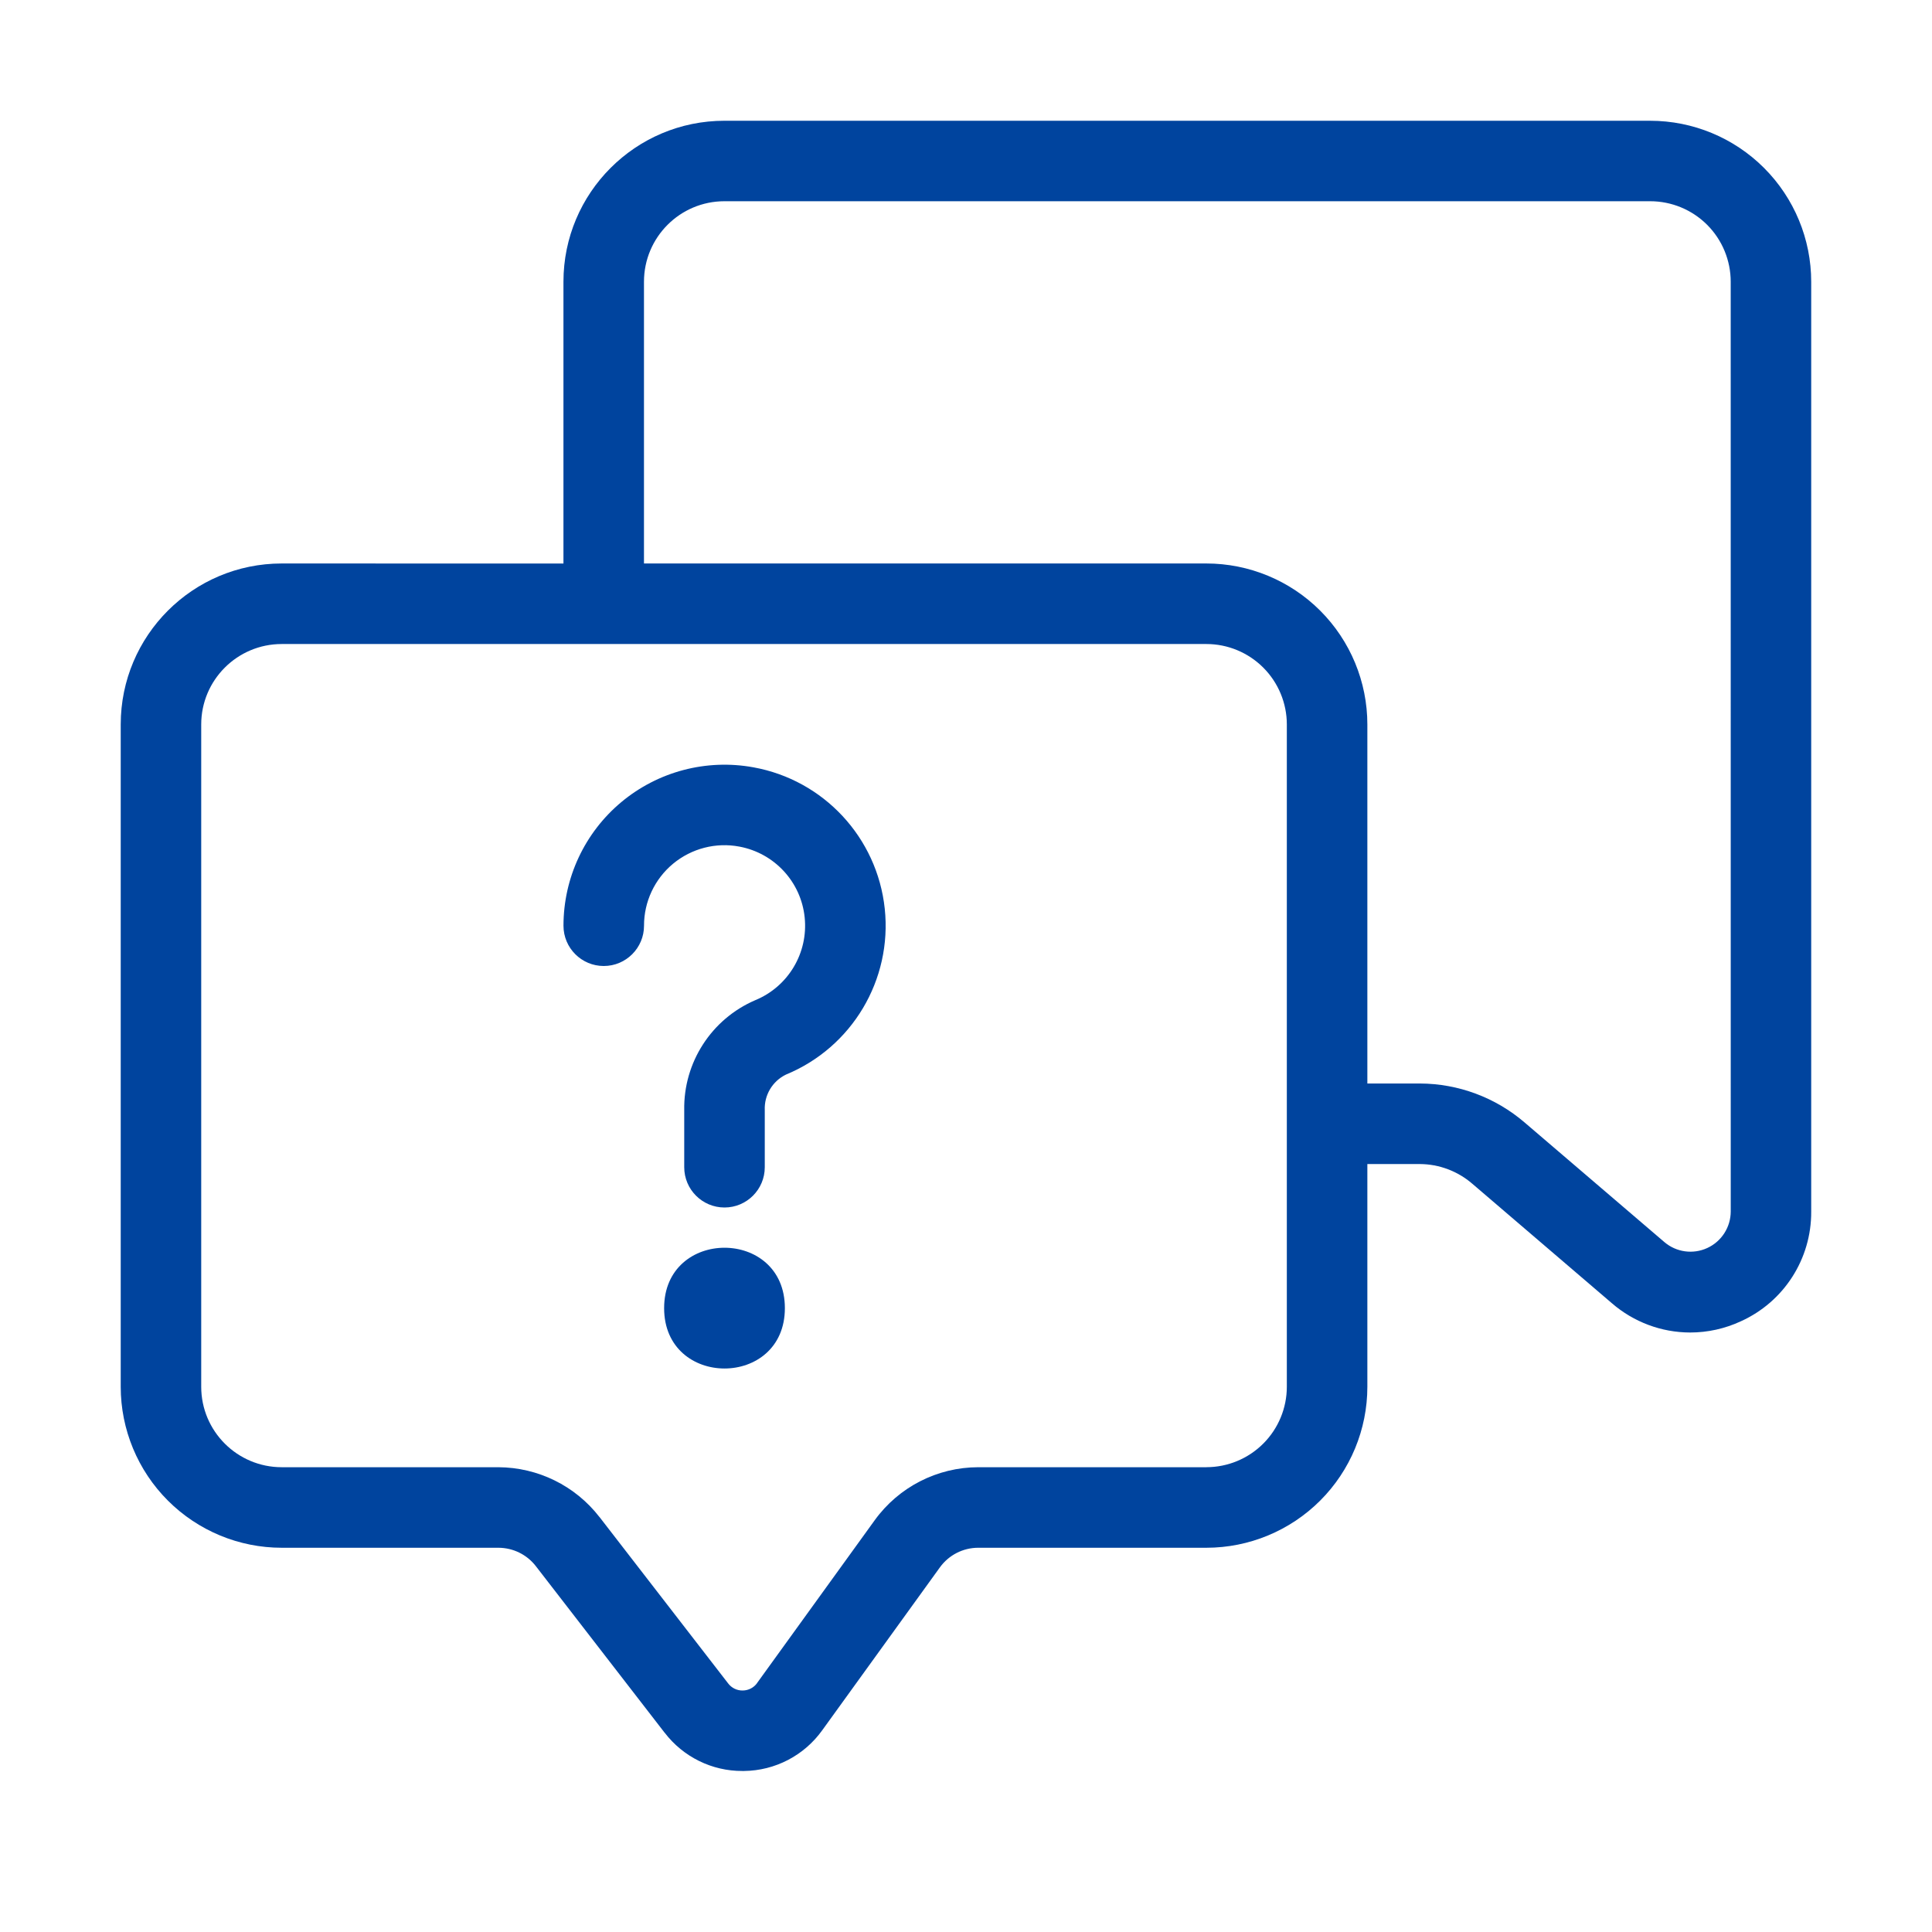 <?xml version="1.0" encoding="UTF-8"?>
<svg width="128pt" height="128pt" version="1.1" viewBox="0 0 128 128" xmlns="http://www.w3.org/2000/svg">
 <g fill="#00449e">
  <path d="m109.33 8h-61.332c-5.891 0-10.668 4.777-10.668 10.668v18.668l-18.664-0.004c-5.891 0-10.668 4.777-10.668 10.668v43.875c0 2.828 1.125 5.543 3.125 7.543s4.711 3.125 7.543 3.125h14.359c0.969 0.004 1.879 0.449 2.473 1.215l8.535 11.039v-0.004c1.227 1.605 3.133 2.547 5.152 2.539h0.109c2.062-0.023 3.988-1.027 5.188-2.707l7.793-10.789c0.59-0.812 1.531-1.293 2.535-1.293h15.113c2.828 0 5.543-1.125 7.543-3.125s3.125-4.715 3.125-7.543v-14.754h3.484c1.277 0.008 2.504 0.473 3.469 1.305l9.254 7.922c1.438 1.242 3.273 1.93 5.176 1.934 1.164 0 2.312-0.254 3.367-0.746 2.852-1.289 4.676-4.137 4.656-7.269v-61.598c0-2.832-1.125-5.543-3.125-7.543s-4.711-3.125-7.543-3.125zm-29.406 89.207h-15.113c-2.715 0.004-5.266 1.309-6.859 3.512l-7.793 10.785h0.004c-0.219 0.309-0.574 0.492-0.953 0.496-0.379 0.008-0.734-0.164-0.965-0.465l-8.535-11.039v0.004c-1.605-2.07-4.074-3.281-6.695-3.293h-14.348c-2.945 0-5.336-2.387-5.336-5.332v-43.875c0-2.945 2.391-5.332 5.336-5.332h61.258c1.414 0 2.769 0.562 3.769 1.562s1.562 2.356 1.562 3.769v43.875c0 1.414-0.562 2.769-1.562 3.769s-2.356 1.562-3.769 1.562zm34.742-16.941c-0.004 1.039-0.609 1.984-1.555 2.418-0.941 0.434-2.055 0.281-2.844-0.395l-9.258-7.922c-1.93-1.656-4.391-2.574-6.934-2.582h-3.484v-23.785c0-2.828-1.125-5.543-3.125-7.543s-4.715-3.125-7.543-3.125h-37.258v-18.664c0-2.945 2.387-5.336 5.332-5.336h61.332c1.414 0 2.773 0.562 3.773 1.562s1.562 2.359 1.562 3.773z"/>
  <path d="m49.91 50.836c-3.113-0.566-6.316 0.277-8.746 2.305-2.43 2.027-3.832 5.027-3.832 8.191 0 1.473 1.195 2.668 2.668 2.668s2.668-1.195 2.668-2.668c-0.004-1.586 0.703-3.094 1.926-4.109 1.223-1.012 2.836-1.43 4.394-1.133 2.324 0.434 4.086 2.344 4.324 4.695 0.242 2.352-1.09 4.582-3.277 5.481-2.898 1.246-4.758 4.125-4.703 7.281v3.785c0 1.473 1.195 2.668 2.668 2.668s2.668-1.195 2.668-2.668v-3.785c-0.043-0.992 0.508-1.918 1.402-2.352 4.383-1.805 7.047-6.281 6.547-10.992s-4.047-8.527-8.707-9.367z"/>
  <path d="m52 86.668c0 5.332-8 5.332-8 0 0-5.336 8-5.336 8 0"/>
 </g>
</svg>
